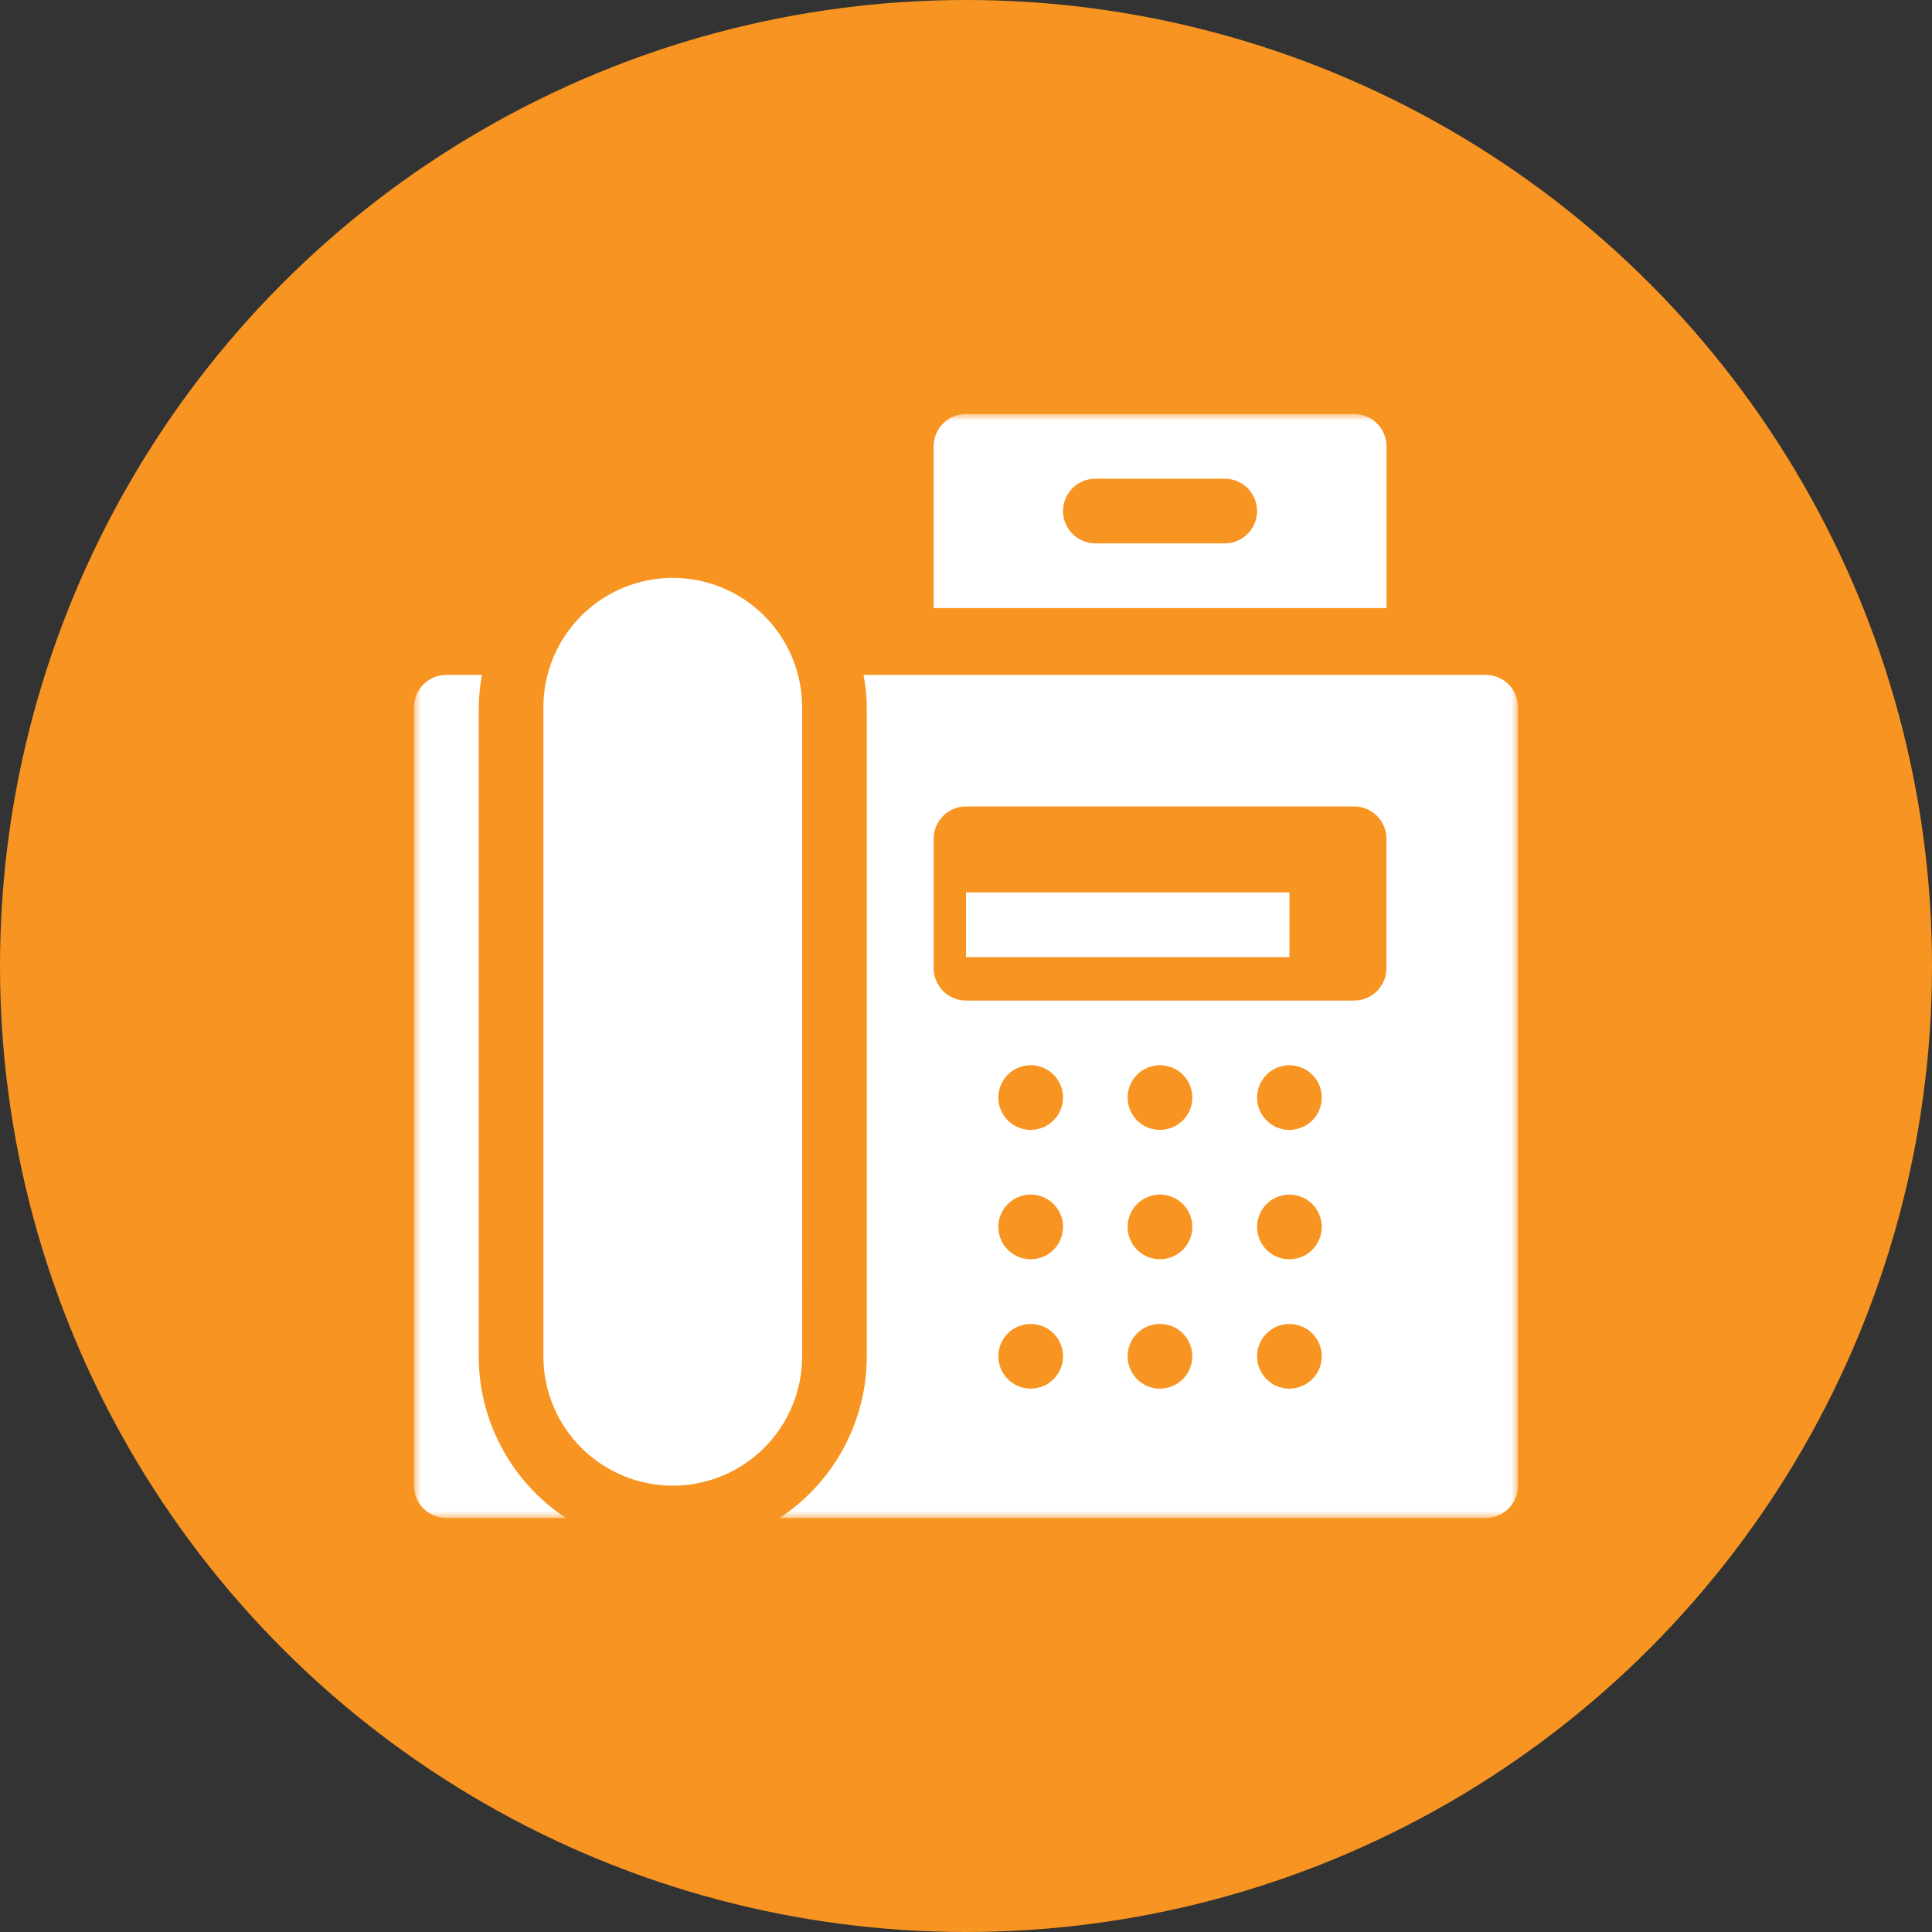 <svg width="140" height="140" viewBox="0 0 140 140" fill="none" xmlns="http://www.w3.org/2000/svg">
<rect x="0" y="0" width="140" height="140" fill="#333333" stroke="none"/>
<circle cx="70" cy="70" r="70" fill="#F89522"/>
<mask id="mask0_2_6" style="mask-type:luminance" maskUnits="userSpaceOnUse" x="30" y="30" width="80" height="80">
<path d="M110 30H30V110H110V30Z" fill="white"/>
</mask>
<g mask="url(#mask0_2_6)">
<path d="M58.125 51.251C58.125 48.764 57.138 46.38 55.38 44.622C53.621 42.864 51.237 41.876 48.751 41.876C46.264 41.876 43.88 42.864 42.122 44.622C40.364 46.38 39.376 48.764 39.376 51.251V98.281C39.376 100.768 40.364 103.152 42.122 104.911C43.88 106.669 46.265 107.657 48.751 107.657C51.238 107.657 53.623 106.669 55.381 104.911C57.139 103.152 58.127 100.768 58.127 98.281L58.125 51.251Z" fill="white"/>
<path d="M70 64.667H93.437V69.355H70V64.667Z" fill="white"/>
<path d="M107.656 48.907H62.576C62.721 49.68 62.8 50.464 62.813 51.251V98.281C62.811 100.605 62.233 102.892 61.13 104.937C60.028 106.982 58.435 108.722 56.495 110H107.656C107.964 110 108.269 109.94 108.553 109.822C108.838 109.704 109.096 109.532 109.314 109.314C109.532 109.096 109.704 108.838 109.822 108.553C109.94 108.269 110 107.964 110 107.656V51.256C110.001 50.948 109.941 50.642 109.823 50.357C109.706 50.072 109.533 49.813 109.316 49.595C109.098 49.377 108.839 49.203 108.554 49.085C108.27 48.967 107.964 48.907 107.656 48.907ZM74.688 100.625C74.224 100.625 73.771 100.488 73.386 100.23C73 99.973 72.7 99.607 72.522 99.178C72.345 98.75 72.299 98.279 72.389 97.824C72.479 97.369 72.703 96.952 73.031 96.624C73.358 96.296 73.776 96.073 74.231 95.982C74.685 95.892 75.157 95.938 75.585 96.116C76.013 96.293 76.379 96.594 76.637 96.979C76.894 97.365 77.032 97.818 77.032 98.281C77.032 98.903 76.785 99.499 76.345 99.939C75.906 100.378 75.31 100.625 74.688 100.625ZM74.688 91.251C74.224 91.251 73.771 91.113 73.386 90.856C73 90.598 72.7 90.232 72.522 89.804C72.345 89.375 72.299 88.904 72.389 88.449C72.479 87.995 72.703 87.577 73.031 87.249C73.358 86.921 73.776 86.698 74.231 86.608C74.685 86.517 75.157 86.564 75.585 86.741C76.013 86.918 76.379 87.219 76.637 87.604C76.894 87.99 77.032 88.443 77.032 88.907C77.032 89.528 76.785 90.124 76.345 90.564C75.906 91.004 75.31 91.251 74.688 91.251ZM74.688 81.876C74.224 81.876 73.771 81.739 73.386 81.481C73 81.223 72.7 80.857 72.522 80.429C72.345 80.001 72.299 79.529 72.389 79.075C72.479 78.62 72.703 78.202 73.031 77.875C73.358 77.547 73.776 77.323 74.231 77.233C74.685 77.143 75.157 77.189 75.585 77.366C76.013 77.544 76.379 77.844 76.637 78.23C76.894 78.615 77.032 79.068 77.032 79.532C77.032 80.153 76.784 80.749 76.345 81.189C75.905 81.628 75.309 81.875 74.688 81.875V81.876ZM84.063 100.627C83.599 100.628 83.145 100.492 82.759 100.235C82.372 99.978 82.071 99.613 81.892 99.185C81.714 98.757 81.666 98.285 81.756 97.83C81.846 97.375 82.068 96.957 82.396 96.628C82.723 96.299 83.141 96.076 83.595 95.984C84.05 95.893 84.522 95.939 84.951 96.116C85.379 96.293 85.746 96.593 86.004 96.979C86.262 97.364 86.4 97.817 86.4 98.281C86.4 98.902 86.154 99.497 85.716 99.936C85.278 100.376 84.683 100.625 84.063 100.627ZM84.063 91.252C83.599 91.253 83.145 91.117 82.759 90.86C82.372 90.604 82.071 90.238 81.892 89.81C81.714 89.382 81.666 88.91 81.756 88.455C81.846 88 82.068 87.582 82.396 87.253C82.723 86.925 83.141 86.701 83.595 86.61C84.05 86.519 84.522 86.564 84.951 86.741C85.379 86.918 85.746 87.219 86.004 87.604C86.262 87.99 86.4 88.443 86.4 88.907C86.4 89.527 86.154 90.122 85.716 90.562C85.278 91.001 84.683 91.25 84.063 91.252ZM84.063 81.877C83.599 81.879 83.145 81.742 82.759 81.486C82.373 81.229 82.071 80.864 81.893 80.436C81.714 80.008 81.666 79.536 81.756 79.081C81.846 78.626 82.068 78.208 82.395 77.879C82.722 77.551 83.14 77.326 83.595 77.235C84.049 77.144 84.521 77.19 84.95 77.366C85.378 77.543 85.745 77.843 86.003 78.228C86.261 78.614 86.399 79.067 86.4 79.531C86.4 80.151 86.154 80.746 85.716 81.186C85.278 81.625 84.683 81.873 84.063 81.875V81.877ZM93.437 100.628C92.974 100.628 92.52 100.491 92.135 100.233C91.75 99.975 91.449 99.609 91.272 99.181C91.094 98.753 91.048 98.281 91.138 97.827C91.229 97.372 91.452 96.954 91.78 96.627C92.108 96.299 92.525 96.076 92.98 95.985C93.435 95.895 93.906 95.941 94.334 96.118C94.763 96.296 95.129 96.596 95.386 96.982C95.644 97.367 95.781 97.82 95.781 98.284C95.781 98.905 95.533 99.501 95.094 99.94C94.654 100.379 94.058 100.625 93.437 100.625V100.628ZM93.437 91.253C92.974 91.253 92.52 91.116 92.135 90.858C91.75 90.601 91.449 90.235 91.272 89.806C91.094 89.378 91.048 88.907 91.138 88.452C91.229 87.997 91.452 87.58 91.78 87.252C92.108 86.924 92.525 86.701 92.98 86.61C93.435 86.52 93.906 86.566 94.334 86.744C94.763 86.921 95.129 87.222 95.386 87.607C95.644 87.993 95.781 88.446 95.781 88.909C95.781 89.531 95.533 90.126 95.094 90.565C94.654 91.004 94.058 91.251 93.437 91.251V91.253ZM93.437 81.879C92.974 81.879 92.52 81.741 92.135 81.484C91.75 81.226 91.449 80.86 91.272 80.432C91.094 80.003 91.048 79.532 91.138 79.077C91.229 78.623 91.452 78.205 91.78 77.877C92.108 77.549 92.525 77.326 92.98 77.236C93.435 77.145 93.906 77.192 94.334 77.369C94.763 77.546 95.129 77.847 95.386 78.232C95.644 78.618 95.781 79.071 95.781 79.535C95.78 80.156 95.533 80.751 95.093 81.19C94.654 81.628 94.058 81.875 93.437 81.875V81.879ZM100.468 70.16C100.468 70.468 100.408 70.773 100.29 71.057C100.172 71.342 99.999 71.6 99.782 71.818C99.564 72.036 99.306 72.208 99.021 72.326C98.737 72.444 98.432 72.504 98.124 72.504H70C69.692 72.504 69.387 72.444 69.103 72.326C68.818 72.208 68.56 72.036 68.342 71.818C68.124 71.6 67.952 71.342 67.834 71.057C67.716 70.773 67.656 70.468 67.656 70.16V60.781C67.656 60.474 67.716 60.169 67.834 59.884C67.952 59.6 68.124 59.341 68.342 59.123C68.56 58.906 68.818 58.733 69.103 58.615C69.387 58.498 69.692 58.437 70 58.437H98.125C98.433 58.437 98.738 58.498 99.022 58.615C99.307 58.733 99.565 58.906 99.783 59.123C100.001 59.341 100.173 59.6 100.291 59.884C100.409 60.169 100.469 60.474 100.469 60.781L100.468 70.16Z" fill="white"/>
<path d="M98.125 30H70C69.692 30 69.387 30.06 69.103 30.178C68.818 30.296 68.56 30.468 68.342 30.686C68.124 30.904 67.952 31.162 67.834 31.447C67.716 31.731 67.656 32.036 67.656 32.344V44.063H100.469V32.344C100.47 32.036 100.409 31.731 100.291 31.447C100.174 31.162 100.001 30.904 99.783 30.686C99.566 30.468 99.307 30.296 99.023 30.178C98.738 30.06 98.433 30 98.125 30ZM88.751 39.375H79.375C78.753 39.375 78.157 39.128 77.717 38.688C77.278 38.248 77.031 37.652 77.031 37.031C77.031 36.409 77.278 35.813 77.717 35.373C78.157 34.934 78.753 34.687 79.375 34.687H88.749C89.371 34.687 89.967 34.934 90.407 35.373C90.846 35.813 91.093 36.409 91.093 37.031C91.093 37.652 90.846 38.248 90.407 38.688C89.967 39.128 89.372 39.375 88.751 39.375Z" fill="white"/>
<path d="M34.688 98.281V51.251C34.701 50.464 34.78 49.68 34.925 48.907H32.344C32.036 48.907 31.731 48.967 31.447 49.085C31.162 49.203 30.904 49.375 30.686 49.593C30.468 49.81 30.296 50.069 30.178 50.353C30.06 50.638 30 50.943 30 51.251V107.651C29.999 107.959 30.059 108.264 30.177 108.55C30.294 108.835 30.466 109.094 30.684 109.312C30.902 109.53 31.161 109.703 31.446 109.821C31.73 109.94 32.036 110 32.344 110H41.011C39.07 108.722 37.476 106.982 36.373 104.937C35.269 102.892 34.691 100.605 34.688 98.281Z" fill="white"/>
</g>
</svg>
